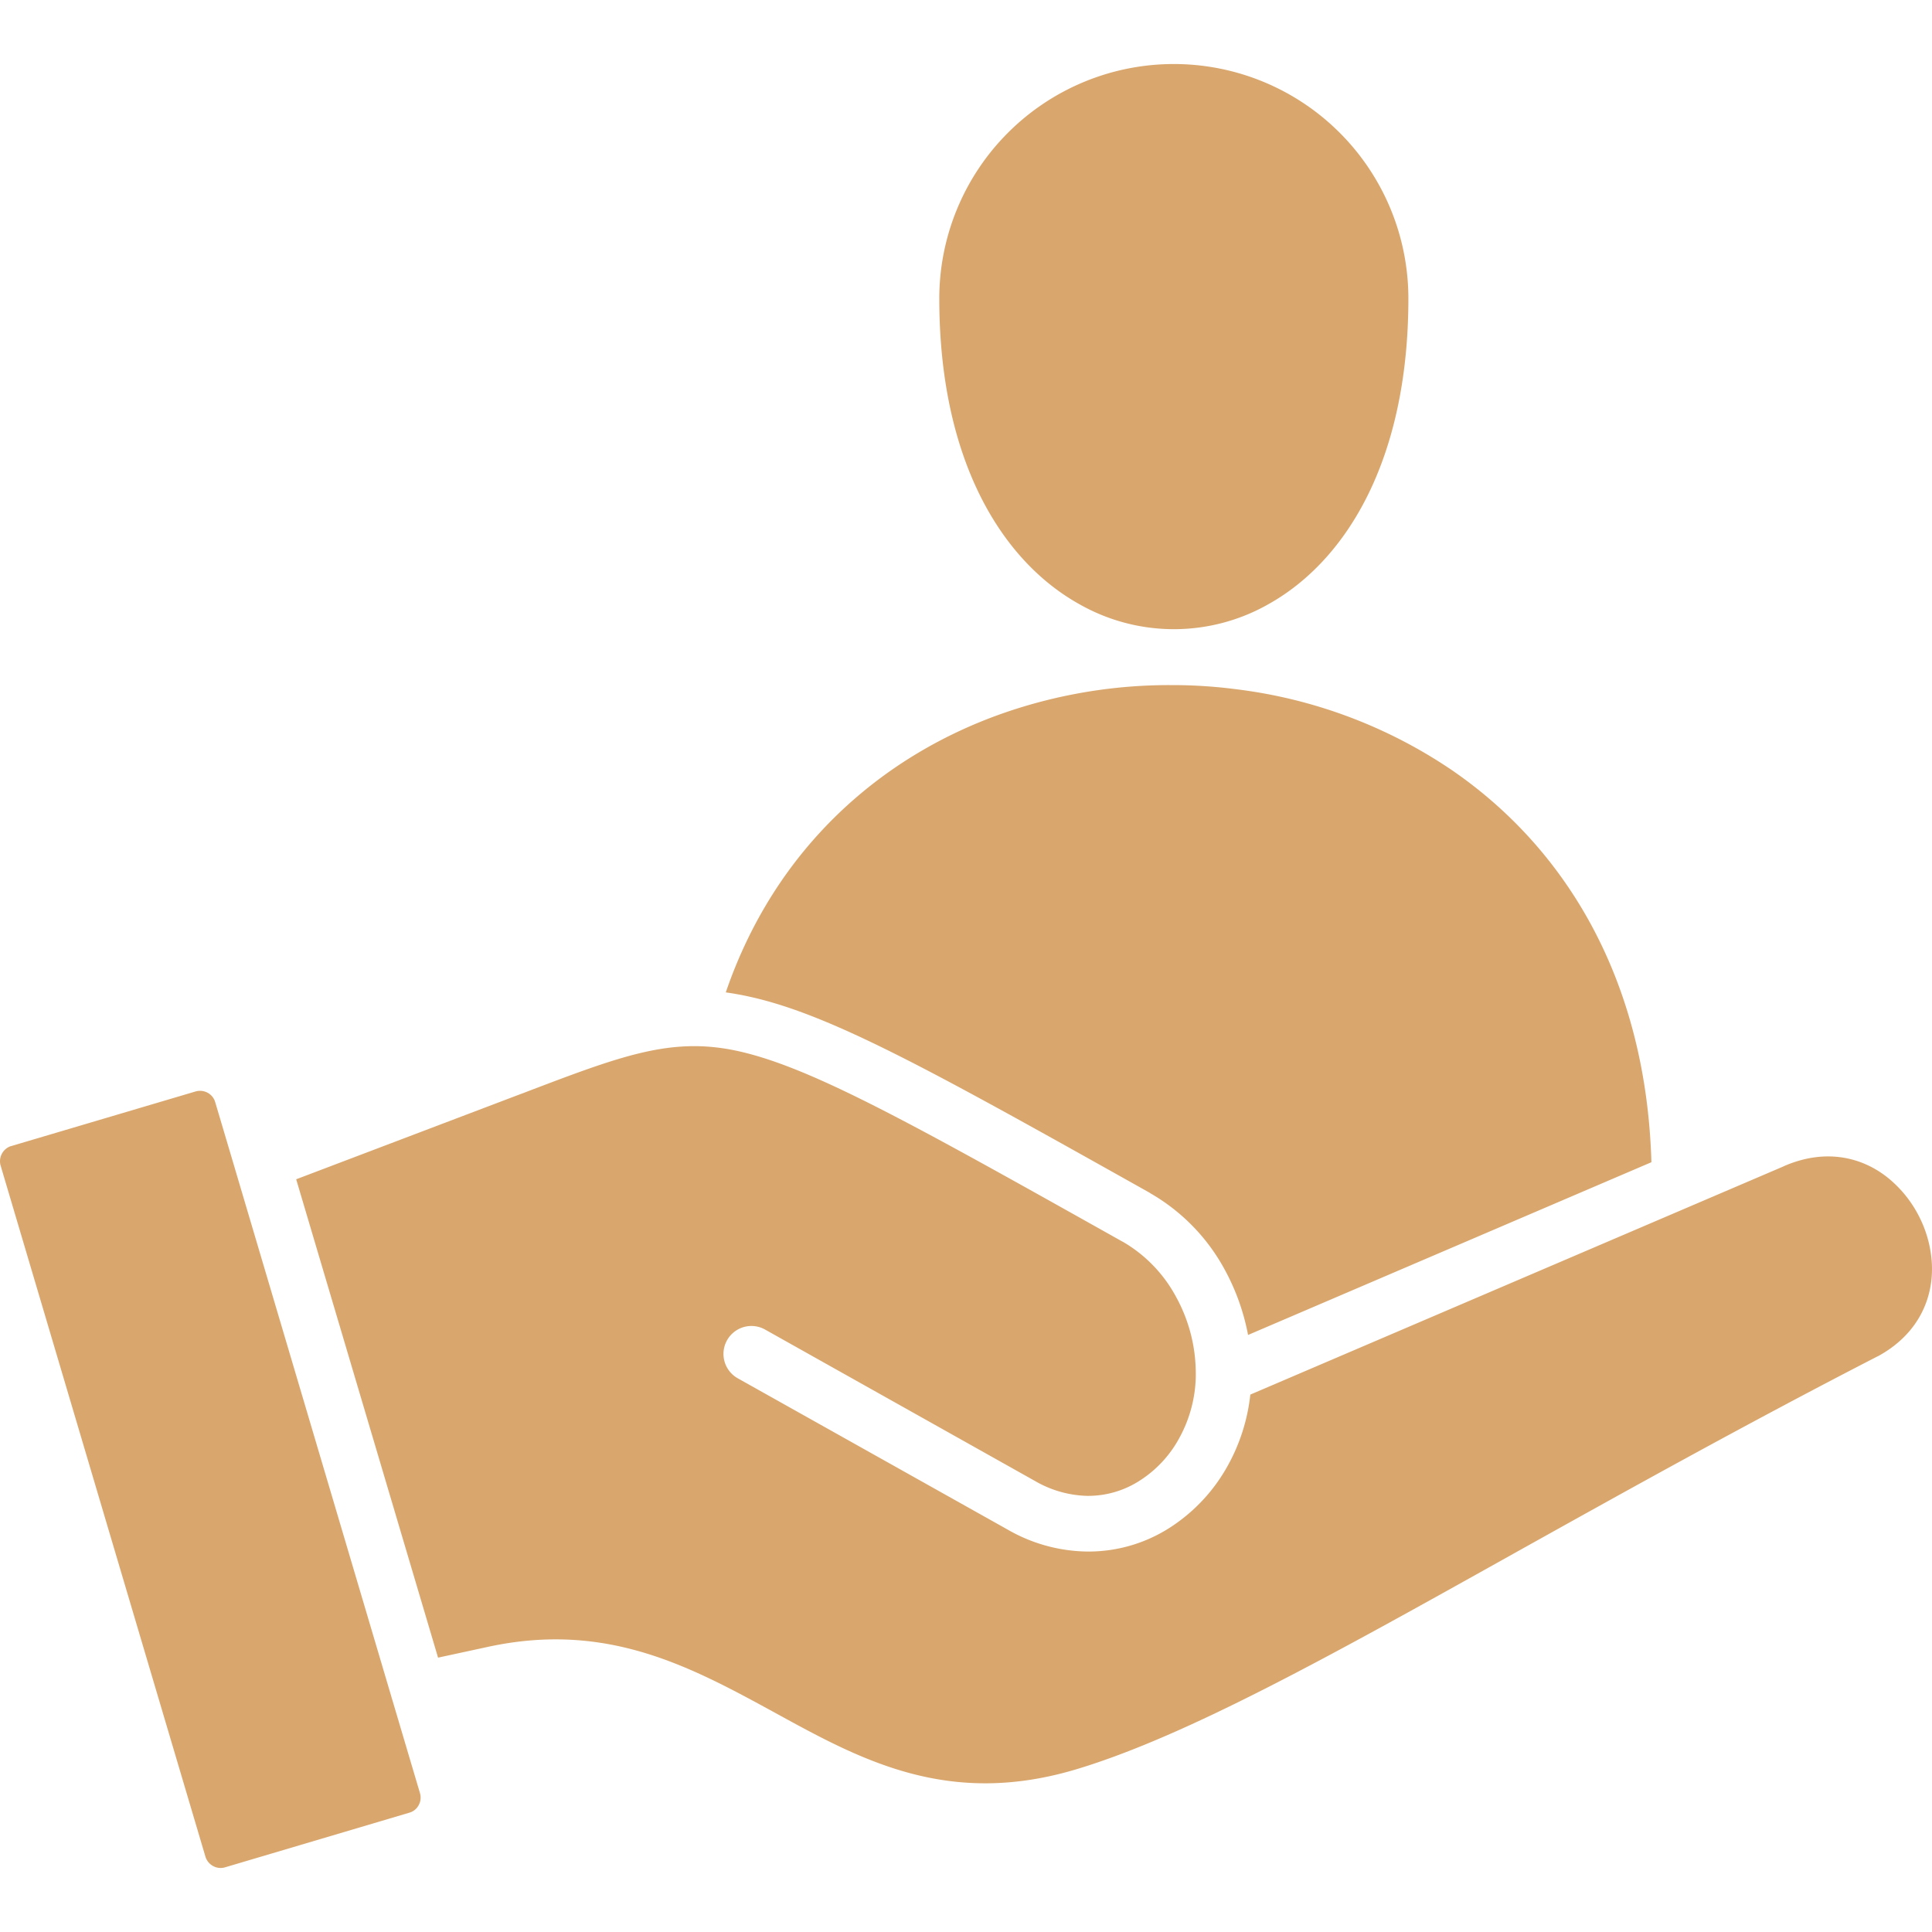 <svg id="Layer_1" viewBox="0 0 512 512" xmlns="http://www.w3.org/2000/svg" data-name="Layer 1" fill="#d9a76d"><path d="m248.921 79.126a62.157 62.157 0 0 1 124.314 0c0 42.547-16.342 69.5-37.24 81.077a50.7 50.7 0 0 1 -49.8 0c-20.933-11.574-37.274-38.53-37.274-81.077zm-144.943 371.383a8.266 8.266 0 0 1 -.241-.809l-41.318-139.456c-.03-.06-.03-.15-.06-.21l-5.337-17.991a4.118 4.118 0 0 0 -2.009-2.458 4.232 4.232 0 0 0 -3.208-.33l-48.484 14.362a3.627 3.627 0 0 1 -.54.15 4.238 4.238 0 0 0 -2.669 4.947 3.278 3.278 0 0 1 .15.51l54.182 182.813a4.225 4.225 0 0 0 2.039 2.489 4.143 4.143 0 0 0 3.178.33l48.844-14.482a4.02 4.02 0 0 0 2.459-2.01 4.151 4.151 0 0 0 .33-3.178zm407.993-115.469a31.174 31.174 0 0 0 -3.148-12.173 31.62 31.62 0 0 0 -7.646-10.015c-7.046-6.147-17.151-8.725-28.425-3.808h-.06l.03.03-141.375 60.508a49.747 49.747 0 0 1 -6.027 18.92 45.854 45.854 0 0 1 -15.532 16.491 39.872 39.872 0 0 1 -21.918 6.177 43.292 43.292 0 0 1 -20.839-5.817l-71.512-40.089a7.4 7.4 0 1 1 7.226-12.923l71.512 40.119a28.94 28.94 0 0 0 13.763 3.958 25.192 25.192 0 0 0 13.942-3.988 30.724 30.724 0 0 0 10.465-11.154 35.323 35.323 0 0 0 4.468-16.4v-.78a42.127 42.127 0 0 0 -5.277-20.509 37.216 37.216 0 0 0 -14.118-14.543h-.03c-55.171-30.944-82.126-46.086-101.736-50.464-17.661-3.927-30.854 1.11-56.67 10.945-1.679.659 2.1-.81-5.307 2.009l-55.266 20.988 37.6 126.773 13.313-2.878c31.574-6.807 53.7 5.307 76.249 17.631 22.639 12.413 45.756 25.066 79.848 14.752 29.325-8.876 67.675-30.284 115.649-57.09 28.725-16.012 60.838-33.942 96.369-52.232l.21-.09c10.524-5.757 14.662-15.142 14.242-24.348zm-207.25-18.919v.03a51.755 51.755 0 0 1 19.85 20.329 58.793 58.793 0 0 1 6.177 17.3l106.893-45.78c-1.41-48.575-22.848-83.206-52.683-103.775a129.949 129.949 0 0 0 -57.269-21.559 131.344 131.344 0 0 0 -16.461-1.109h-.87a133.809 133.809 0 0 0 -43.6 7.136c-32.922 11.244-61.287 35.951-74.42 74.3 2.128.3 4.317.689 6.566 1.2 21.896 4.883 49.447 20.324 105.817 51.928z"/></svg>